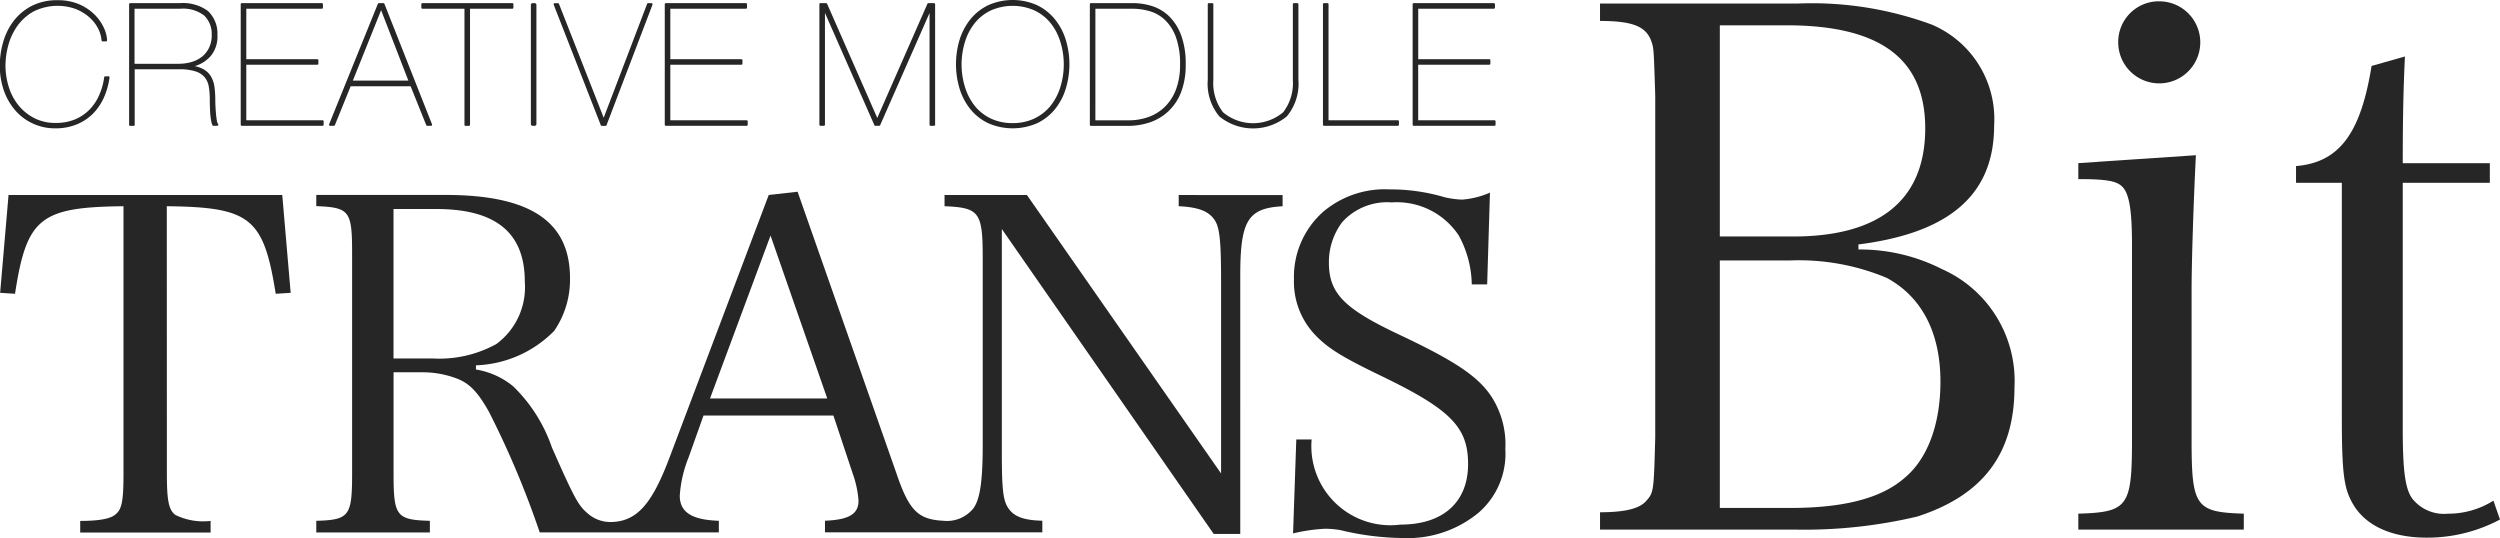 <svg xmlns="http://www.w3.org/2000/svg" width="148.672" height="32" viewBox="0 0 148.672 32"><g transform="translate(-302.723 -107.902)"><g transform="translate(302.723 107.902)"><path d="M309.184,112.448h-.2a.066.066,0,0,0-.065.057,3.889,3.889,0,0,1-.308,1.084,2.826,2.826,0,0,1-.588.862,2.6,2.6,0,0,1-.863.569,2.953,2.953,0,0,1-1.129.2,2.728,2.728,0,0,1-1.261-.282,2.948,2.948,0,0,1-.939-.753,3.3,3.3,0,0,1-.582-1.094,4.262,4.262,0,0,1-.2-1.293,4.672,4.672,0,0,1,.162-1.176,3.68,3.68,0,0,1,.528-1.147,2.993,2.993,0,0,1,.96-.872,3.193,3.193,0,0,1,2.5-.167,2.751,2.751,0,0,1,.805.475,2.345,2.345,0,0,1,.535.658,1.9,1.9,0,0,1,.223.74.065.065,0,0,0,.065.061h.2a.068.068,0,0,0,.047-.02.066.066,0,0,0,.018-.048,2.037,2.037,0,0,0-.2-.756,2.659,2.659,0,0,0-.552-.776,3,3,0,0,0-.91-.606,3.148,3.148,0,0,0-1.273-.241,3.292,3.292,0,0,0-1.589.359,3.213,3.213,0,0,0-1.068.92,3.794,3.794,0,0,0-.6,1.251,5.031,5.031,0,0,0-.189,1.345,4.532,4.532,0,0,0,.243,1.5,3.665,3.665,0,0,0,.682,1.183,3.118,3.118,0,0,0,2.385,1.061,3.31,3.31,0,0,0,1.248-.227,2.949,2.949,0,0,0,.962-.625,3.263,3.263,0,0,0,.661-.957,4.3,4.3,0,0,0,.345-1.217.066.066,0,0,0-.065-.075Z" transform="translate(-302.723 -107.91)" fill="#262626"/><path d="M319.592,115.156c-.02-.128-.037-.261-.049-.4s-.023-.3-.031-.444-.01-.274-.01-.376a5.5,5.5,0,0,0-.051-.781,1.653,1.653,0,0,0-.209-.617,1.194,1.194,0,0,0-.455-.429,1.813,1.813,0,0,0-.507-.179,2.02,2.02,0,0,0,.949-.6,1.79,1.79,0,0,0,.4-1.242,1.848,1.848,0,0,0-.565-1.438,2.524,2.524,0,0,0-1.691-.464h-2.93a.066.066,0,0,0-.066.066v7.166a.066.066,0,0,0,.066.066h.2a.066.066,0,0,0,.066-.066v-3.3h2.634a3.09,3.09,0,0,1,.974.122,1.216,1.216,0,0,1,.543.341,1.184,1.184,0,0,1,.252.552,4.383,4.383,0,0,1,.063.779c0,.113,0,.242.006.388s.01.287.019.43a3.934,3.934,0,0,0,.047.4,1.254,1.254,0,0,0,.084.312.065.065,0,0,0,.059.039h.222a.066.066,0,0,0,.059-.036.064.064,0,0,0,0-.069A.582.582,0,0,1,319.592,115.156Zm-.9-3.774a1.781,1.781,0,0,1-.624.309,2.8,2.8,0,0,1-.752.1H314.7v-3.273h2.717a2.06,2.06,0,0,1,1.432.409,1.537,1.537,0,0,1,.441,1.142,1.7,1.7,0,0,1-.163.779A1.578,1.578,0,0,1,318.7,111.382Z" transform="translate(-306.699 -107.998)" fill="#262626"/><path d="M329.316,115.149h-4.532v-3.3h4.221a.066.066,0,0,0,.066-.066v-.2a.066.066,0,0,0-.066-.066h-4.221v-3h4.492a.066.066,0,0,0,.066-.067v-.2a.066.066,0,0,0-.066-.066h-4.758a.066.066,0,0,0-.066.066v7.164a.066.066,0,0,0,.066.066h4.8a.066.066,0,0,0,.066-.066v-.2A.066.066,0,0,0,329.316,115.149Z" transform="translate(-310.137 -107.998)" fill="#262626"/><path d="M335.652,108.184h-.262a.067.067,0,0,0-.061.041l-2.9,7.164a.065.065,0,0,0,.006.061.066.066,0,0,0,.055.03h.222a.066.066,0,0,0,.061-.042l.937-2.311h3.567l.927,2.311a.067.067,0,0,0,.061.042h.222a.067.067,0,0,0,.055-.029.065.065,0,0,0,.007-.061l-2.831-7.164A.066.066,0,0,0,335.652,108.184Zm1.489,4.607h-3.3l1.68-4.187Z" transform="translate(-312.857 -107.998)" fill="#262626"/><path d="M346.173,108.184h-5.351a.065.065,0,0,0-.065.066v.2a.066.066,0,0,0,.065.067h2.5v6.9a.066.066,0,0,0,.066.066h.2a.066.066,0,0,0,.065-.066v-6.9h2.515a.066.066,0,0,0,.065-.067v-.2A.065.065,0,0,0,346.173,108.184Z" transform="translate(-315.701 -107.998)" fill="#262626"/><rect width="0.33" height="7.296" rx="0.1" transform="translate(31.57 0.186)" fill="#262626"/><path d="M358.522,108.184h-.2a.065.065,0,0,0-.061.042L355.678,115l-2.659-6.77a.066.066,0,0,0-.061-.042h-.191a.066.066,0,0,0-.055.029.062.062,0,0,0-.007.061l2.8,7.164a.066.066,0,0,0,.061.042h.22a.065.065,0,0,0,.061-.043l2.733-7.164a.066.066,0,0,0-.062-.089Z" transform="translate(-319.777 -107.998)" fill="#262626"/><path d="M367.6,115.149h-4.534v-3.3h4.223a.066.066,0,0,0,.066-.066v-.2a.066.066,0,0,0-.066-.066h-4.223v-3h4.495a.066.066,0,0,0,.066-.067v-.2a.066.066,0,0,0-.066-.066h-4.759a.066.066,0,0,0-.066.066v7.164a.066.066,0,0,0,.066.066h4.8a.066.066,0,0,0,.066-.066v-.2A.066.066,0,0,0,367.6,115.149Z" transform="translate(-323.203 -107.998)" fill="#262626"/><path d="M383.509,108.184h-.332a.066.066,0,0,0-.061.04l-2.983,6.788-2.983-6.788a.066.066,0,0,0-.061-.04h-.332a.066.066,0,0,0-.066.066v7.164a.066.066,0,0,0,.066.066h.2a.066.066,0,0,0,.065-.066v-6.648l2.939,6.675a.067.067,0,0,0,.061.04h.222a.067.067,0,0,0,.061-.04l2.937-6.671v6.644a.065.065,0,0,0,.065.066h.2a.066.066,0,0,0,.066-.066V108.25A.066.066,0,0,0,383.509,108.184Z" transform="translate(-327.963 -107.998)" fill="#262626"/><path d="M394.9,109.042a3.066,3.066,0,0,0-1.057-.832,3.567,3.567,0,0,0-2.9,0,3.084,3.084,0,0,0-1.058.832,3.691,3.691,0,0,0-.645,1.214h0a5.053,5.053,0,0,0,0,2.932,3.691,3.691,0,0,0,.645,1.216,3.067,3.067,0,0,0,1.059.827,3.635,3.635,0,0,0,2.9,0,3.052,3.052,0,0,0,1.057-.826,3.6,3.6,0,0,0,.646-1.217,4.982,4.982,0,0,0,0-2.933A3.643,3.643,0,0,0,394.9,109.042Zm-2.506,6.181a2.993,2.993,0,0,1-1.269-.258,2.77,2.77,0,0,1-.948-.72,3.374,3.374,0,0,1-.6-1.105,4.543,4.543,0,0,1,0-2.81,3.325,3.325,0,0,1,.6-1.1,2.716,2.716,0,0,1,.949-.72,3.22,3.22,0,0,1,2.536,0,2.743,2.743,0,0,1,.948.719,3.324,3.324,0,0,1,.6,1.1,4.543,4.543,0,0,1,0,2.81,3.376,3.376,0,0,1-.6,1.1,2.8,2.8,0,0,1-.949.721A2.976,2.976,0,0,1,392.4,115.223Z" transform="translate(-332.171 -107.902)" fill="#262626"/><path d="M405.792,108.939a2.606,2.606,0,0,0-1.01-.588,3.819,3.819,0,0,0-1.1-.167h-2.511a.066.066,0,0,0-.066.066v7.168a.066.066,0,0,0,.066.066h2.2a4.047,4.047,0,0,0,1.275-.2,3.036,3.036,0,0,0,1.1-.641,3.082,3.082,0,0,0,.774-1.134,4.447,4.447,0,0,0,.285-1.671,4.844,4.844,0,0,0-.281-1.771A3.076,3.076,0,0,0,405.792,108.939Zm-4.357-.421h2.2a3.706,3.706,0,0,1,1.04.148,2.194,2.194,0,0,1,.9.523,2.675,2.675,0,0,1,.647,1.015,4.6,4.6,0,0,1,.247,1.632,4.12,4.12,0,0,1-.24,1.478,2.85,2.85,0,0,1-.661,1.033,2.672,2.672,0,0,1-.97.606,3.448,3.448,0,0,1-1.178.2h-1.986Z" transform="translate(-336.293 -107.998)" fill="#262626"/><path d="M417.074,108.184h-.2a.065.065,0,0,0-.065.066v4.5a2.84,2.84,0,0,1-.576,1.925,2.785,2.785,0,0,1-3.576,0,2.84,2.84,0,0,1-.576-1.925v-4.5a.066.066,0,0,0-.066-.066h-.2a.066.066,0,0,0-.066.066v4.491a3.036,3.036,0,0,0,.69,2.181,3.174,3.174,0,0,0,4.009,0,3.038,3.038,0,0,0,.692-2.181V108.25A.066.066,0,0,0,417.074,108.184Z" transform="translate(-339.925 -107.998)" fill="#262626"/><path d="M426.6,115.149h-4.121v-6.9a.066.066,0,0,0-.065-.066h-.2a.066.066,0,0,0-.066.066v7.164a.066.066,0,0,0,.066.066H426.6a.066.066,0,0,0,.066-.066v-.2A.066.066,0,0,0,426.6,115.149Z" transform="translate(-343.473 -107.998)" fill="#262626"/><path d="M435.108,115.149h-4.534v-3.3H434.8a.066.066,0,0,0,.066-.066v-.2a.066.066,0,0,0-.066-.066h-4.223v-3h4.495a.066.066,0,0,0,.066-.067v-.2a.066.066,0,0,0-.066-.066H430.31a.066.066,0,0,0-.066.066v7.164a.066.066,0,0,0,.066.066h4.8a.066.066,0,0,0,.066-.066v-.2A.066.066,0,0,0,435.108,115.149Z" transform="translate(-346.236 -107.998)" fill="#262626"/></g><path d="M312.654,142.065c0,1.631.11,2.158.5,2.463a3.746,3.746,0,0,0,2.1.359v.691H307.5v-.691c1.19,0,1.856-.139,2.13-.416.361-.3.444-.857.444-2.405V126.173c-4.957.054-5.759.691-6.45,5.206l-.886-.056.5-5.816h16.278l.5,5.816-.889.056c-.72-4.515-1.493-5.152-6.477-5.206Z" transform="translate(-0.007 -6.007)" fill="#262626"/><path d="M382.561,125.407v.666c1.136.054,1.744.276,2.105.776.332.442.415,1.243.415,3.737v11.379l-11.545-16.558h-4.9v.666c2.075.083,2.27.359,2.27,3.073V140.3c0,2.128-.166,3.21-.553,3.737a2.011,2.011,0,0,1-1.787.741c-1.525-.076-2.046-.626-2.8-2.845l-5.869-16.722-1.716.193-5.9,15.614c-1.052,2.8-1.964,3.835-3.544,3.835h0a2.059,2.059,0,0,1-1.324-.512c-.551-.472-.775-.858-2.13-3.931a9.213,9.213,0,0,0-2.3-3.627,4.646,4.646,0,0,0-2.214-1v-.249a6.846,6.846,0,0,0,4.652-2.047,5.376,5.376,0,0,0,.942-3.127c0-3.38-2.355-4.959-7.421-4.959h-7.668v.666c1.994.083,2.131.276,2.131,2.853v13.039c0,2.546-.166,2.766-2.131,2.822v.691h6.755v-.691c-2-.056-2.159-.276-2.159-2.822v-6.01h1.688a5.667,5.667,0,0,1,1.965.332c.832.278,1.356.832,2.022,2.022a54.073,54.073,0,0,1,3.017,7.168h10.652v-.691c-1.6-.056-2.324-.5-2.324-1.5a7.386,7.386,0,0,1,.525-2.269l.887-2.492h7.724l1.162,3.49a5.943,5.943,0,0,1,.332,1.577c0,.8-.581,1.134-1.994,1.19v.691h12.925v-.691c-1.107-.027-1.688-.247-2.022-.746-.3-.444-.386-1.052-.386-3.266V127.428l12.6,18.134h1.579V130.2c0-3.268.444-4.013,2.518-4.125v-.666Zm-44.394,9.718h-2.3v-8.886h2.545c3.546,0,5.262,1.413,5.262,4.32a4.2,4.2,0,0,1-1.689,3.708A7.029,7.029,0,0,1,338.167,135.125Zm16.521,2.382,3.6-9.689,3.374,9.689Z" transform="translate(-9.742 -5.907)" fill="#262626"/><path d="M419.64,139.871h.913a4.7,4.7,0,0,0,5.288,5.064c2.518,0,4.015-1.325,4.015-3.6,0-2.188-1.027-3.241-5.149-5.234-2.355-1.135-3.212-1.661-3.988-2.491a4.584,4.584,0,0,1-1.218-3.266,5.169,5.169,0,0,1,1.743-4.015,5.67,5.67,0,0,1,3.96-1.328,11.344,11.344,0,0,1,3.266.469,5.557,5.557,0,0,0,1.025.139,5.107,5.107,0,0,0,1.662-.415l-.166,5.455h-.915a6.287,6.287,0,0,0-.774-2.907,4.414,4.414,0,0,0-3.986-1.967,3.6,3.6,0,0,0-2.937,1.164,3.939,3.939,0,0,0-.8,2.408c0,1.826.887,2.741,4.18,4.291,3.461,1.63,4.764,2.546,5.538,3.766a5.245,5.245,0,0,1,.775,3.046,4.637,4.637,0,0,1-1.576,3.764,6.614,6.614,0,0,1-4.515,1.52,16.335,16.335,0,0,1-3.71-.469,5.514,5.514,0,0,0-.912-.083,10.134,10.134,0,0,0-1.911.278Z" transform="translate(-39.828 -5.836)" fill="#262626"/><path d="M447.16,138.474c1.469,0,2.333-.216,2.721-.648.475-.517.475-.56.562-3.8V113.7c-.087-2.762-.087-2.806-.217-3.192-.3-.907-1.078-1.252-3.067-1.252v-1.037h11.785a20.633,20.633,0,0,1,7.942,1.253,6.1,6.1,0,0,1,3.711,6c0,4.1-2.632,6.386-8.071,7.075v.3a10.742,10.742,0,0,1,4.964,1.164,7.273,7.273,0,0,1,4.316,7.037c0,3.972-1.9,6.428-5.782,7.681a29.126,29.126,0,0,1-7.3.775H447.16Zm11.484-16.4c5.178,0,7.855-2.2,7.855-6.431,0-4.142-2.677-6.128-8.245-6.128h-3.97v12.559Zm-.174,16.143c3.15,0,5.395-.562,6.778-1.768,1.38-1.123,2.156-3.2,2.156-5.744,0-2.934-1.122-5.049-3.194-6.17a13.518,13.518,0,0,0-5.74-1.036h-4.186v14.718Z" transform="translate(-49.285 -0.108)" fill="#262626"/><path d="M497.33,117.172c-.129,2.5-.257,6.257-.257,8.071v8.8c0,4.015.213,4.36,3.105,4.445v.949h-9.841v-.949c2.976-.085,3.192-.43,3.192-4.445v-11.52c0-2.16-.172-3.154-.645-3.54-.347-.3-1.038-.39-2.547-.39v-.95Zm-2.159-9.152a2.44,2.44,0,1,1-2.461,2.42A2.415,2.415,0,0,1,495.171,108.02Z" transform="translate(-64.019 -0.04)" fill="#262626"/><path d="M516.336,135.013c0,2.547.129,3.669.562,4.273a2.4,2.4,0,0,0,2.113.905,5.022,5.022,0,0,0,2.717-.776l.391,1.123a9.191,9.191,0,0,1-4.36,1.077c-2.115,0-3.713-.733-4.445-2.111-.477-.864-.6-1.814-.6-5.009V120.512H509.99v-.994c2.548-.214,3.841-1.9,4.492-5.954l1.984-.563c-.087,1.856-.129,3.495-.129,6.345h5.178v1.166h-5.178Z" transform="translate(-70.725 -1.74)" fill="#262626"/></g></svg>